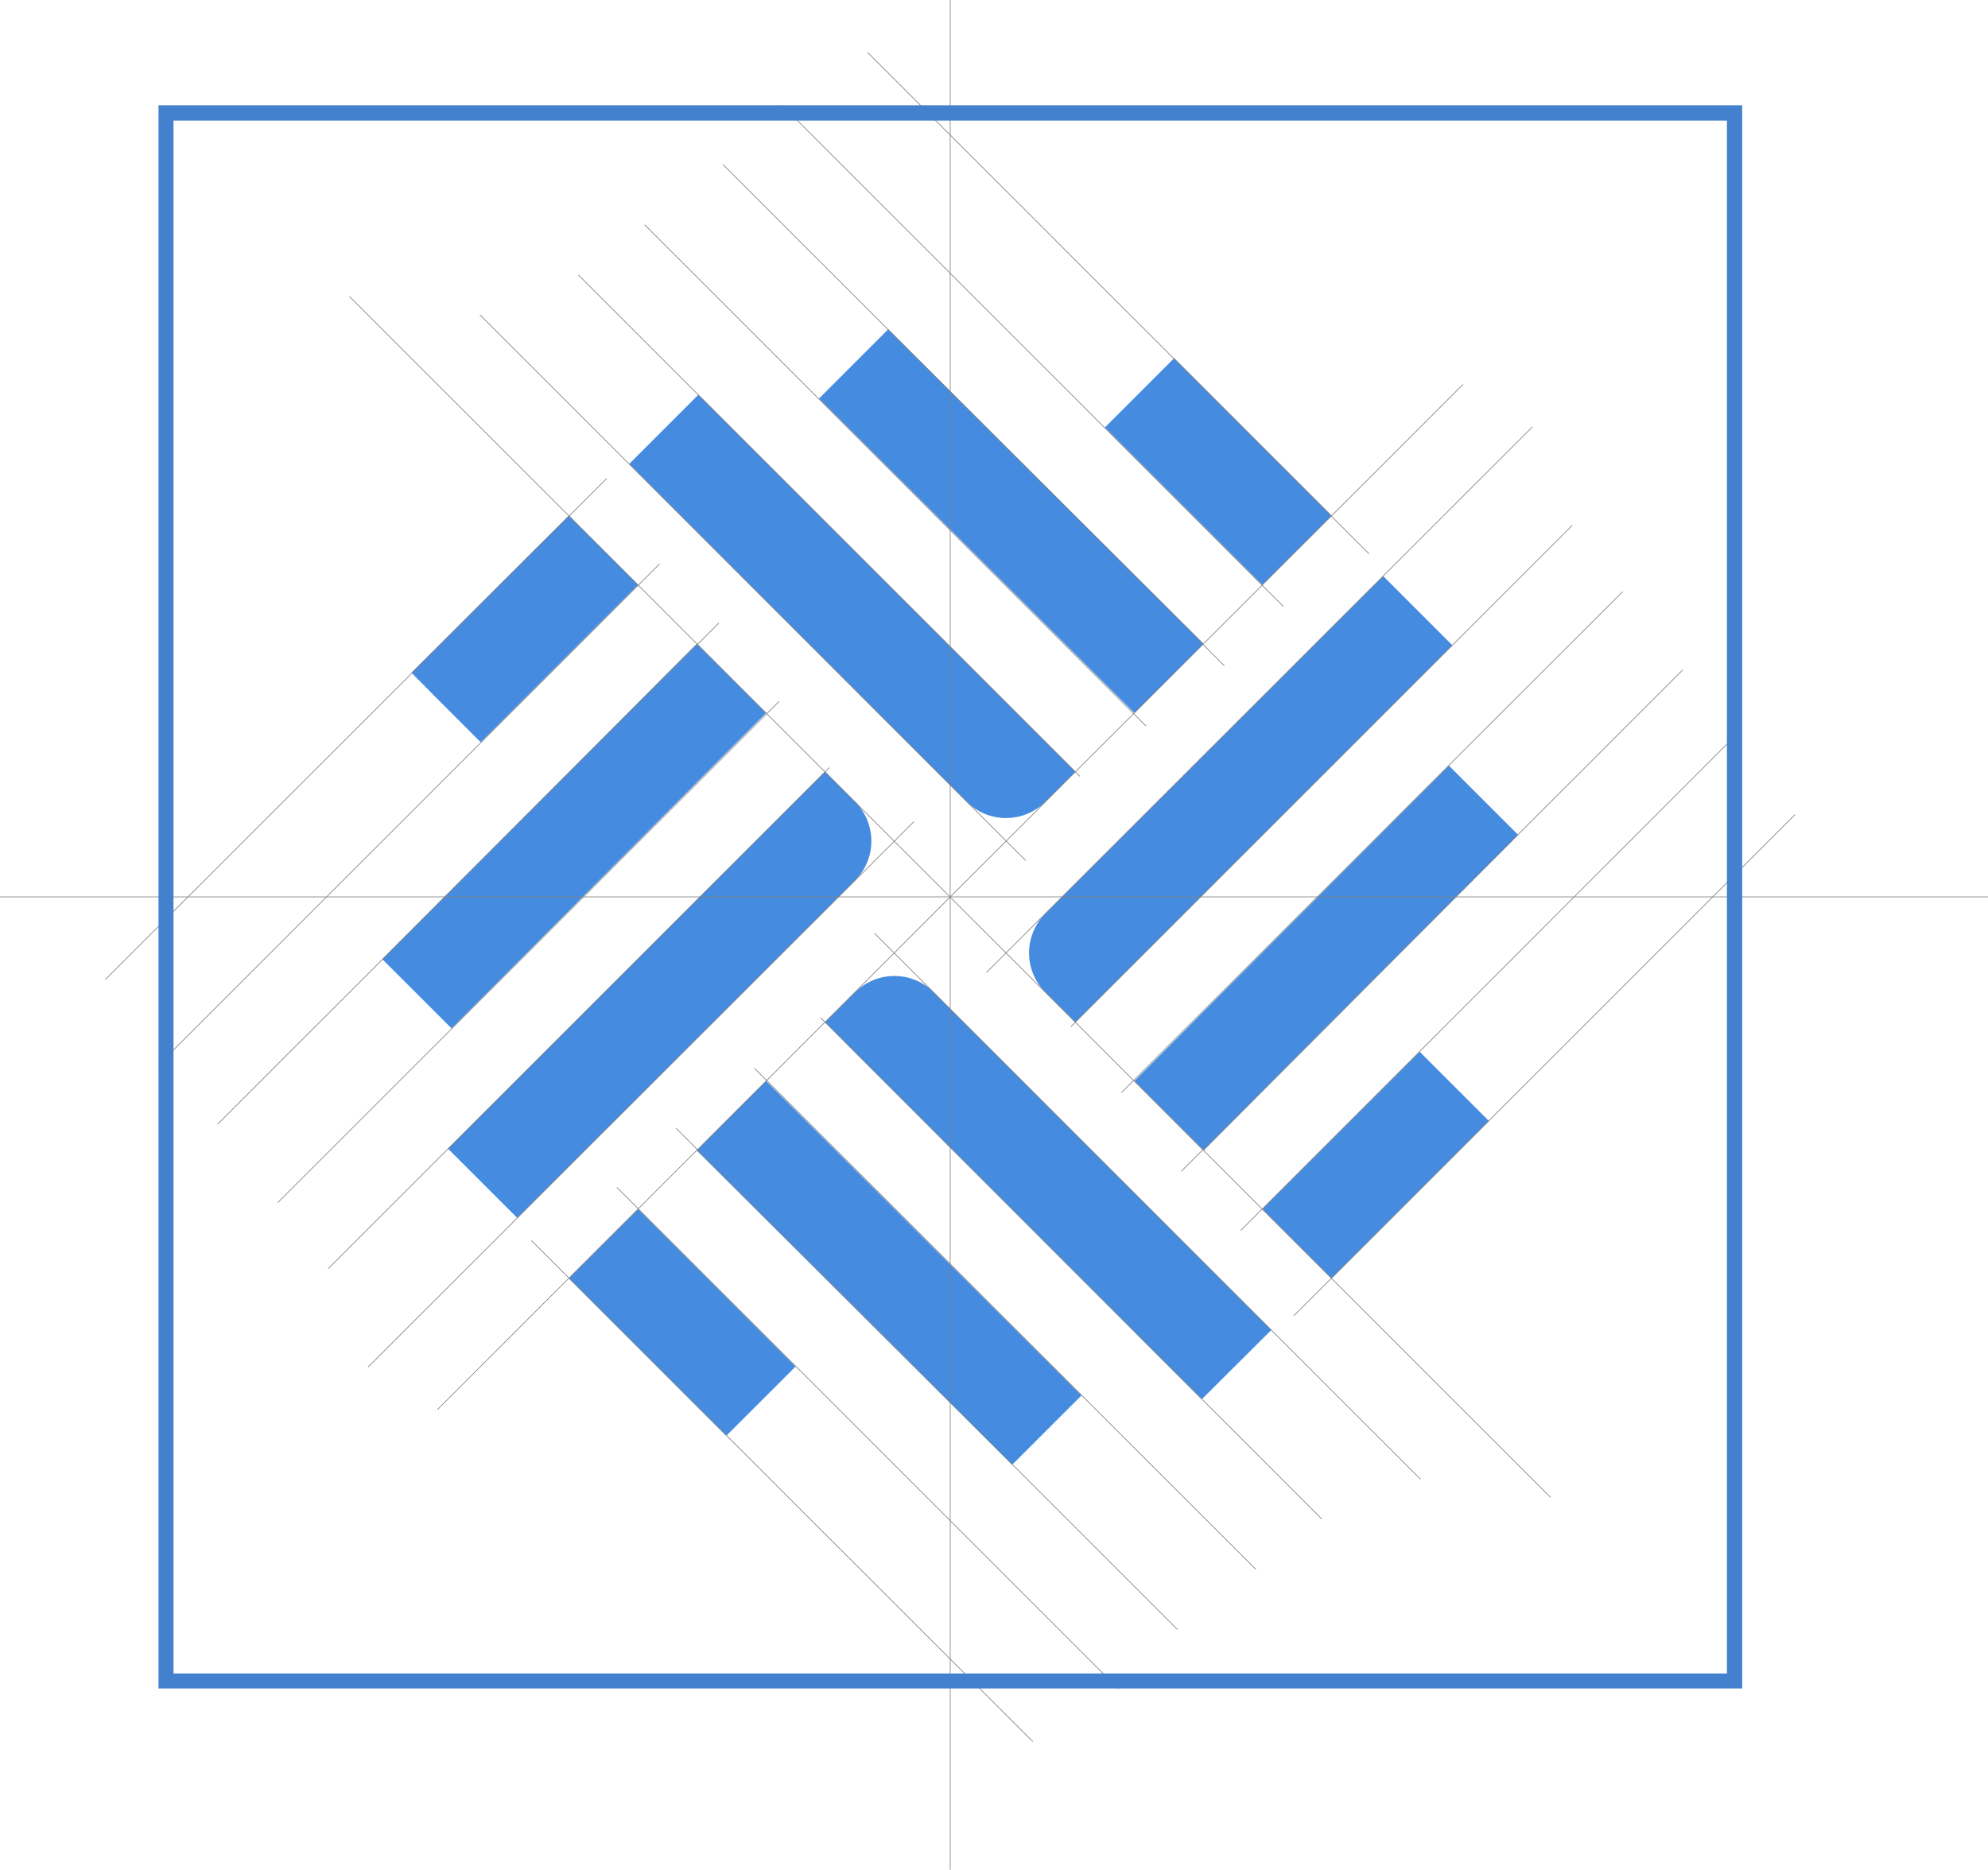 <?xml version="1.0" encoding="utf-8"?>
<!-- Generator: Adobe Illustrator 26.1.0, SVG Export Plug-In . SVG Version: 6.00 Build 0)  -->
<svg version="1.1" id="Calque_1" xmlns="http://www.w3.org/2000/svg" xmlns:xlink="http://www.w3.org/1999/xlink" x="0px" y="0px"
	 viewBox="0 0 728.7 685.5" style="enable-background:new 0 0 728.7 685.5;" xml:space="preserve">
<style type="text/css">
	.st0{fill:#458CE1;}
	.st1{fill:none;stroke:#808080;stroke-width:0.25;stroke-miterlimit:10;}
	.st2{fill:#4381CF;}
</style>
<g id="a">
</g>
<g>
	<path class="st0" d="M394.2,374.8l-11-11c-8-8-8-20.9,0-28.9L507,211.2l25.4,25.4L394.2,374.8L394.2,374.8z"/>
	<polygon class="st0" points="441.2,421.8 415.8,396.3 531.1,280.7 556.5,306.1 	"/>
	<path class="st0" d="M488.1,468.7l-25.4-25.4l57.7-57.7c0,0,4,4,8.9,8.9c9.1,9.1,8.3,8.3,16.5,16.5L488.1,468.7L488.1,468.7z"/>
	<path class="st0" d="M394.2,282.9l-11,11c-8,8-20.9,8-28.9,0L230.6,170.1l25.4-25.4L394.2,282.9L394.2,282.9z"/>
	<polygon class="st0" points="441.2,236 415.8,261.4 300.2,146.1 325.6,120.7 	"/>
	<path class="st0" d="M488.1,189l-25.4,25.4L405,156.7c0,0,4-4,8.9-8.9c9.1-9.1,8.3-8.3,16.5-16.5L488.1,189L488.1,189z"/>
	<path class="st0" d="M302.4,282.9l11,11c8,8,8,20.9,0,28.9L189.6,446.5l-25.4-25.4L302.4,282.9L302.4,282.9z"/>
	<polygon class="st0" points="255.4,236 280.8,261.4 165.5,377 140.1,351.6 	"/>
	<path class="st0" d="M208.5,189l25.4,25.4l-57.7,57.7c0,0-4-4-8.9-8.9c-9.1-9.1-8.3-8.3-16.5-16.6L208.5,189L208.5,189z"/>
	<path class="st0" d="M302.4,374.8l11-11c8-8,20.9-8,28.9,0L466,487.6L440.5,513L302.4,374.8L302.4,374.8z"/>
	<polygon class="st0" points="255.4,421.8 280.8,396.3 396.4,511.6 371,537 	"/>
	<path class="st0" d="M208.5,468.7l25.4-25.4l57.7,57.7c0,0-4,4-8.9,8.9c-9.1,9.1-8.3,8.3-16.5,16.5L208.5,468.7L208.5,468.7z"/>
	<line class="st1" x1="160.3" y1="516.8" x2="536.3" y2="140.9"/>
	<line class="st1" x1="568.4" y1="549" x2="128.1" y2="108.7"/>
	<line class="st1" x1="474.2" y1="482.4" x2="658" y2="298.6"/>
	<line class="st1" x1="454.8" y1="451.1" x2="638.5" y2="267.3"/>
	<line class="st1" x1="433" y1="429.4" x2="616.8" y2="245.6"/>
	<line class="st1" x1="411" y1="400.6" x2="594.8" y2="216.9"/>
	<line class="st1" x1="392.5" y1="376.4" x2="576.3" y2="192.6"/>
	<line class="st1" x1="361.6" y1="356.5" x2="561.7" y2="156.5"/>
	<line class="st1" x1="194.8" y1="454.8" x2="378.6" y2="638.5"/>
	<line class="st1" x1="226.1" y1="435.3" x2="409.9" y2="619.1"/>
	<line class="st1" x1="247.8" y1="413.6" x2="431.6" y2="597.4"/>
	<line class="st1" x1="276.5" y1="391.6" x2="460.3" y2="575.3"/>
	<line class="st1" x1="300.8" y1="373.1" x2="484.5" y2="556.9"/>
	<line class="st1" x1="320.6" y1="342.2" x2="520.7" y2="542.3"/>
	<line class="st1" x1="222.4" y1="175.4" x2="38.6" y2="359.1"/>
	<line class="st1" x1="241.8" y1="206.7" x2="58.1" y2="390.4"/>
	<line class="st1" x1="263.5" y1="228.4" x2="79.8" y2="412.1"/>
	<line class="st1" x1="285.6" y1="257.1" x2="101.8" y2="440.9"/>
	<line class="st1" x1="304" y1="281.4" x2="120.3" y2="465.1"/>
	<line class="st1" x1="335" y1="301.2" x2="134.9" y2="501.2"/>
	<line class="st1" x1="501.8" y1="203" x2="318" y2="19.2"/>
	<line class="st1" x1="470.5" y1="222.4" x2="286.7" y2="38.6"/>
	<line class="st1" x1="448.8" y1="244.1" x2="265" y2="60.3"/>
	<line class="st1" x1="420.1" y1="266.2" x2="236.3" y2="82.4"/>
	<line class="st1" x1="395.8" y1="284.6" x2="212" y2="100.8"/>
	<line class="st1" x1="376" y1="315.5" x2="175.9" y2="115.4"/>
	<line class="st1" x1="728.7" y1="328.8" x2="0" y2="328.8"/>
	<line class="st1" x1="348.3" y1="0" x2="348.3" y2="685.5"/>
	<path class="st2" d="M638.5,619H58.1V38.6h580.5V619z M63.6,613.5H633V44.2H63.6C63.6,44.2,63.6,613.5,63.6,613.5z"/>
</g>
</svg>

